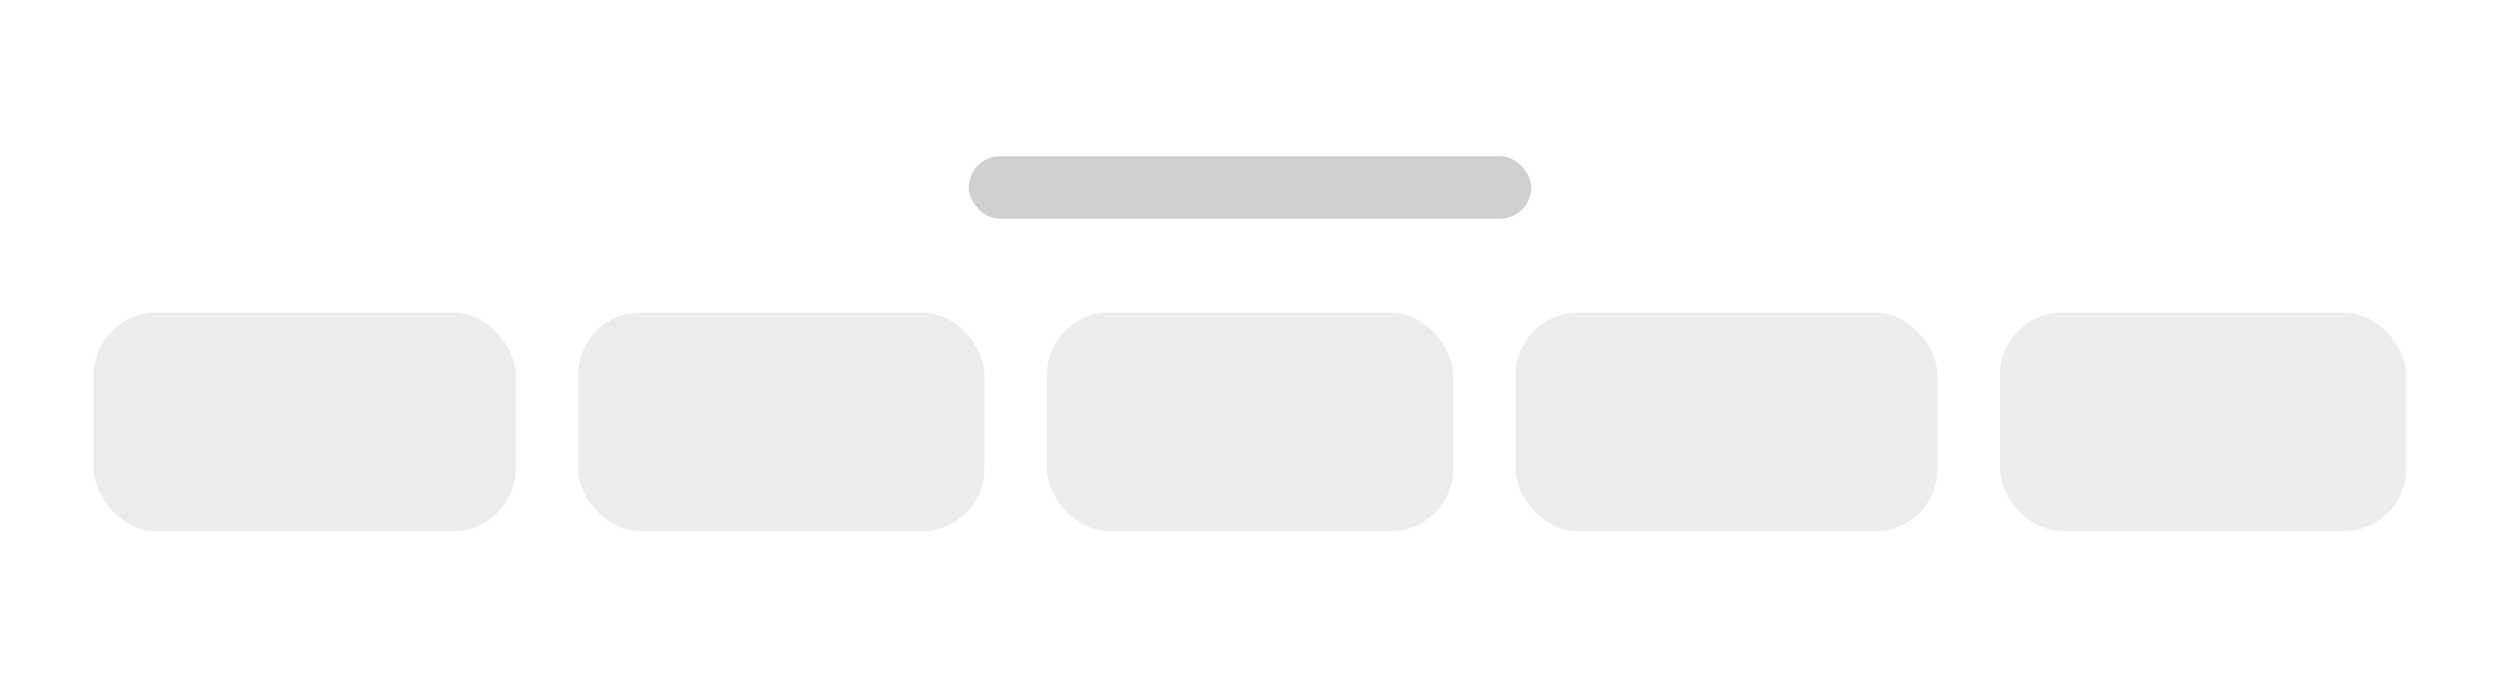 <svg xmlns="http://www.w3.org/2000/svg" xmlns:xlink="http://www.w3.org/1999/xlink" width="160" height="44" viewBox="0 0 160 44">
  <defs>
    <clipPath id="clip-logos">
      <rect width="160" height="44"/>
    </clipPath>
  </defs>
  <g id="logos" clip-path="url(#clip-logos)">
    <rect id="Rectangle_4255" data-name="Rectangle 4255" width="27" height="14" rx="4" transform="translate(6 20)" fill="rgba(161,161,163,0.2)"/>
    <rect id="Rectangle_4266" data-name="Rectangle 4266" width="26" height="14" rx="4" transform="translate(37 20)" fill="rgba(161,161,163,0.2)"/>
    <rect id="Rectangle_4267" data-name="Rectangle 4267" width="26" height="14" rx="4" transform="translate(67 20)" fill="rgba(161,161,163,0.2)"/>
    <rect id="Rectangle_4268" data-name="Rectangle 4268" width="27" height="14" rx="4" transform="translate(97 20)" fill="rgba(161,161,163,0.2)"/>
    <rect id="Rectangle_4269" data-name="Rectangle 4269" width="26" height="14" rx="4" transform="translate(128 20)" fill="rgba(161,161,163,0.2)"/>
    <rect id="Rectangle_4265" data-name="Rectangle 4265" width="36" height="4" rx="2" transform="translate(62 10)" fill="rgba(161,161,163,0.5)"/>
  </g>
</svg>
